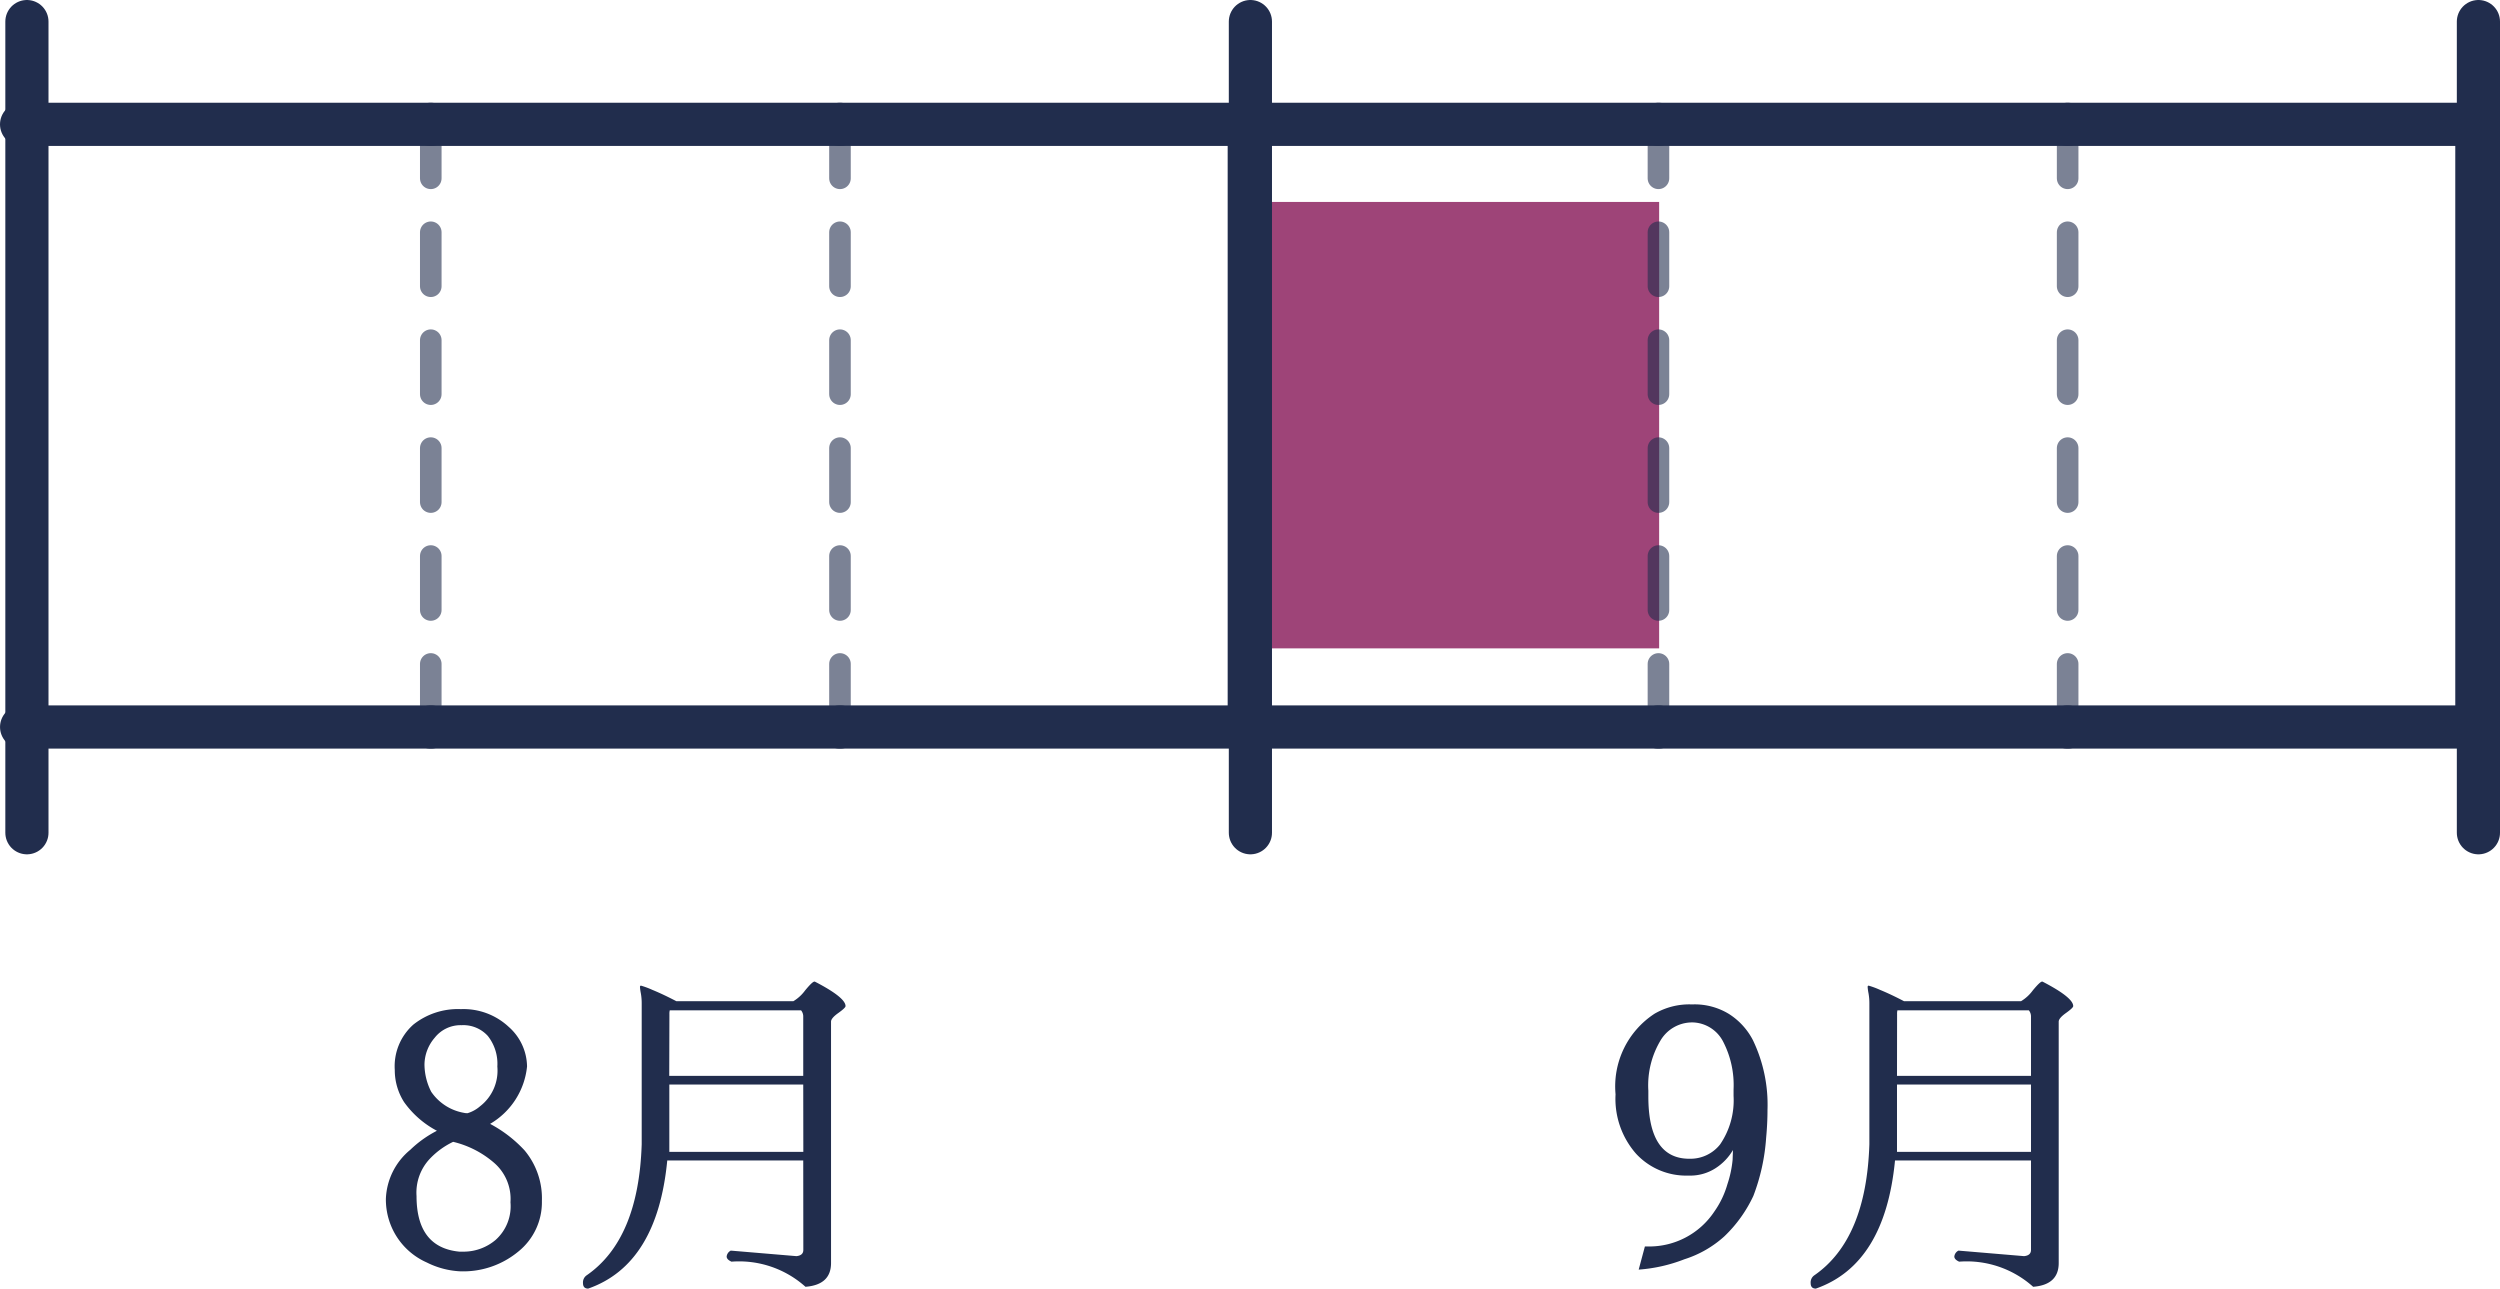 <svg xmlns="http://www.w3.org/2000/svg" width="115.825" height="59.701" viewBox="0 0 115.825 59.701">
  <g id="Group_40548" data-name="Group 40548" transform="translate(-1578.504 -1997.077)">
    <rect id="Rectangle_20342" data-name="Rectangle 20342" width="18.955" height="20.683" transform="translate(1655.372 2027.116) rotate(180)" fill="#9e4478" style="mix-blend-mode: multiply;isolation: isolate"/>
    <g id="Group_40482" data-name="Group 40482" transform="translate(1579.504 1998.077)">
      <line id="Line_1" data-name="Line 1" x2="18.958" transform="translate(18.959 32.682) rotate(180)" fill="none" stroke="#212d4d" stroke-linecap="round" stroke-miterlimit="10" stroke-width="2"/>
      <line id="Line_5" data-name="Line 5" y1="27.921" transform="translate(37.916 32.682) rotate(180)" fill="none" stroke="#212d4d" stroke-linecap="round" stroke-miterlimit="10" stroke-width="1" stroke-dasharray="2.5" opacity="0.592"/>
      <line id="Line_9" data-name="Line 9" x1="18.958" transform="translate(75.836 4.761) rotate(180)" fill="none" stroke="#212d4d" stroke-linecap="round" stroke-miterlimit="10" stroke-width="2"/>
      <line id="Line_11" data-name="Line 11" y1="27.921" transform="translate(94.794 32.682) rotate(180)" fill="none" stroke="#212d4d" stroke-linecap="round" stroke-miterlimit="10" stroke-width="1" stroke-dasharray="2.5" opacity="0.592"/>
      <g id="Group_27234" data-name="Group 27234" transform="translate(0 0)">
        <line id="Line_2" data-name="Line 2" y1="27.921" transform="translate(18.958 32.682) rotate(180)" fill="none" stroke="#212d4d" stroke-linecap="round" stroke-miterlimit="10" stroke-width="1" stroke-dasharray="2.5" opacity="0.592"/>
        <line id="Line_3" data-name="Line 3" x1="18.958" transform="translate(18.958 4.761) rotate(180)" fill="none" stroke="#212d4d" stroke-linecap="round" stroke-miterlimit="10" stroke-width="2"/>
        <line id="Line_4" data-name="Line 4" x2="18.958" transform="translate(37.916 32.682) rotate(180)" fill="none" stroke="#212d4d" stroke-linecap="round" stroke-miterlimit="10" stroke-width="2"/>
        <line id="Line_6" data-name="Line 6" x1="18.958" transform="translate(37.916 4.761) rotate(180)" fill="none" stroke="#212d4d" stroke-linecap="round" stroke-miterlimit="10" stroke-width="2"/>
        <path id="Path_94143" data-name="Path 94143" d="M18.962,27.921H0V0H18.962" transform="translate(56.878 32.682) rotate(180)" fill="none" stroke="#212d4d" stroke-linecap="round" stroke-miterlimit="10" stroke-width="2"/>
        <line id="Line_7" data-name="Line 7" x2="18.958" transform="translate(75.836 32.682) rotate(180)" fill="none" stroke="#212d4d" stroke-linecap="round" stroke-miterlimit="10" stroke-width="2"/>
        <line id="Line_8" data-name="Line 8" y1="27.921" transform="translate(75.836 32.682) rotate(180)" fill="none" stroke="#212d4d" stroke-linecap="round" stroke-miterlimit="10" stroke-width="1" stroke-dasharray="2.5" opacity="0.592"/>
        <line id="Line_10" data-name="Line 10" x2="18.958" transform="translate(94.794 32.682) rotate(180)" fill="none" stroke="#212d4d" stroke-linecap="round" stroke-miterlimit="10" stroke-width="2"/>
        <line id="Line_12" data-name="Line 12" x1="18.958" transform="translate(94.794 4.761) rotate(180)" fill="none" stroke="#212d4d" stroke-linecap="round" stroke-miterlimit="10" stroke-width="2"/>
        <path id="Path_94148" data-name="Path 94148" d="M18.958,27.921H0V0H18.958" transform="translate(113.753 32.682) rotate(180)" fill="none" stroke="#212d4d" stroke-linecap="round" stroke-miterlimit="10" stroke-width="2"/>
        <line id="Line_13" data-name="Line 13" y2="37.581" transform="translate(0.247 37.581) rotate(180)" fill="none" stroke="#212d4d" stroke-linecap="round" stroke-miterlimit="10" stroke-width="2"/>
        <line id="Line_14" data-name="Line 14" y2="37.581" transform="translate(56.931 37.581) rotate(180)" fill="none" stroke="#212d4d" stroke-linecap="round" stroke-miterlimit="10" stroke-width="2"/>
        <path id="Path_109092" data-name="Path 109092" d="M4.4.32A3.86,3.86,0,0,1,2.848-.088a3.178,3.178,0,0,1-1.4-1.2,3.2,3.2,0,0,1-.5-1.752A3.088,3.088,0,0,1,2.08-5.312a5.157,5.157,0,0,1,1.232-.88A4.358,4.358,0,0,1,1.792-7.52,2.747,2.747,0,0,1,1.36-9.008a2.585,2.585,0,0,1,.856-2.1,3.313,3.313,0,0,1,2.208-.72,3.069,3.069,0,0,1,2.208.816,2.488,2.488,0,0,1,.856,1.84A3.481,3.481,0,0,1,5.776-6.512a5.982,5.982,0,0,1,1.6,1.232,3.462,3.462,0,0,1,.8,2.344A2.926,2.926,0,0,1,7.088-.6,4,4,0,0,1,4.416.32ZM6.112-9.168a2.084,2.084,0,0,0-.44-1.416,1.53,1.53,0,0,0-1.216-.5,1.525,1.525,0,0,0-1.248.584,1.932,1.932,0,0,0-.472,1.232A2.816,2.816,0,0,0,3.048-8a2.311,2.311,0,0,0,1.512.976.644.644,0,0,0,.176.016,1.575,1.575,0,0,0,.576-.32A2.087,2.087,0,0,0,6.112-9.168Zm-.128,4.48a4.488,4.488,0,0,0-1.92-.992,3.664,3.664,0,0,0-1.056.76,2.286,2.286,0,0,0-.64,1.752q0,2.384,1.984,2.576h.24a2.292,2.292,0,0,0,1.44-.544A2.089,2.089,0,0,0,6.72-2.88,2.21,2.21,0,0,0,5.984-4.688Zm14.3-3.648H14.08v3.12h6.208Zm-6.208-.4h6.208V-11.5a.446.446,0,0,0-.1-.272H14.1a.644.644,0,0,0-.016.176Zm6.208,3.92h-6.3Q13.52,0,10.32,1.12q-.24,0-.24-.256A.4.4,0,0,1,10.256.5q2.4-1.664,2.544-6.064V-12.1a2.635,2.635,0,0,0-.04-.464,2.212,2.212,0,0,1-.04-.288q0-.064.048-.064a4.016,4.016,0,0,1,.536.2q.488.2,1.1.52h5.424a1.875,1.875,0,0,0,.544-.5q.336-.408.432-.408h.016q1.424.736,1.424,1.136,0,.08-.336.32t-.336.4V-.064q0,1.008-1.184,1.1A4.607,4.607,0,0,0,16.96-.128q-.224-.1-.224-.24a.348.348,0,0,1,.192-.272l3.04.256q.32-.032.32-.288Z" transform="translate(15.93 57.581)" fill="#212d4d"/>
        <path id="Path_109093" data-name="Path 109093" d="M2.4-.832h.144A3.619,3.619,0,0,0,5.616-2.448,4.206,4.206,0,0,0,6.224-3.72a5.039,5.039,0,0,0,.24-1.128L6.48-5.3a2.494,2.494,0,0,1-.792.832,2.159,2.159,0,0,1-1.24.352H4.4A3.158,3.158,0,0,1,1.992-5.128,3.852,3.852,0,0,1,1.04-7.872v-.016a4.019,4.019,0,0,1,1.808-3.728,3.2,3.2,0,0,1,1.68-.432H4.64a3.044,3.044,0,0,1,1.648.44,3.15,3.15,0,0,1,1.12,1.224A6.914,6.914,0,0,1,8.08-7.152q0,.624-.064,1.3a9.272,9.272,0,0,1-.592,2.68A6.235,6.235,0,0,1,6.08-1.3,5,5,0,0,1,4.232-.24a7.208,7.208,0,0,1-2.12.48Zm.16-7.216v.272q0,2.88,1.9,2.88h.064a1.749,1.749,0,0,0,1.36-.664,3.613,3.613,0,0,0,.624-2.248v-.3a4.379,4.379,0,0,0-.488-2.224,1.637,1.637,0,0,0-1.384-.88H4.56a1.7,1.7,0,0,0-1.424.816A4.052,4.052,0,0,0,2.56-8.048Zm17.728-.288H14.08v3.12h6.208Zm-6.208-.4h6.208V-11.5a.446.446,0,0,0-.1-.272H14.1a.644.644,0,0,0-.016.176Zm6.208,3.92h-6.3Q13.52,0,10.32,1.12q-.24,0-.24-.256A.4.4,0,0,1,10.256.5q2.4-1.664,2.544-6.064V-12.1a2.635,2.635,0,0,0-.04-.464,2.212,2.212,0,0,1-.04-.288q0-.064.048-.064a4.016,4.016,0,0,1,.536.2q.488.2,1.1.52h5.424a1.875,1.875,0,0,0,.544-.5q.336-.408.432-.408h.016q1.424.736,1.424,1.136,0,.08-.336.32t-.336.4V-.064q0,1.008-1.184,1.1A4.607,4.607,0,0,0,16.96-.128q-.224-.1-.224-.24a.348.348,0,0,1,.192-.272l3.04.256q.32-.032.32-.288Z" transform="translate(72.808 57.581)" fill="#212d4d"/>
        <line id="Line_15" data-name="Line 15" y2="37.581" transform="translate(113.825 37.581) rotate(180)" fill="none" stroke="#212d4d" stroke-linecap="round" stroke-miterlimit="10" stroke-width="2"/>
      </g>
    </g>
  </g>
</svg>
